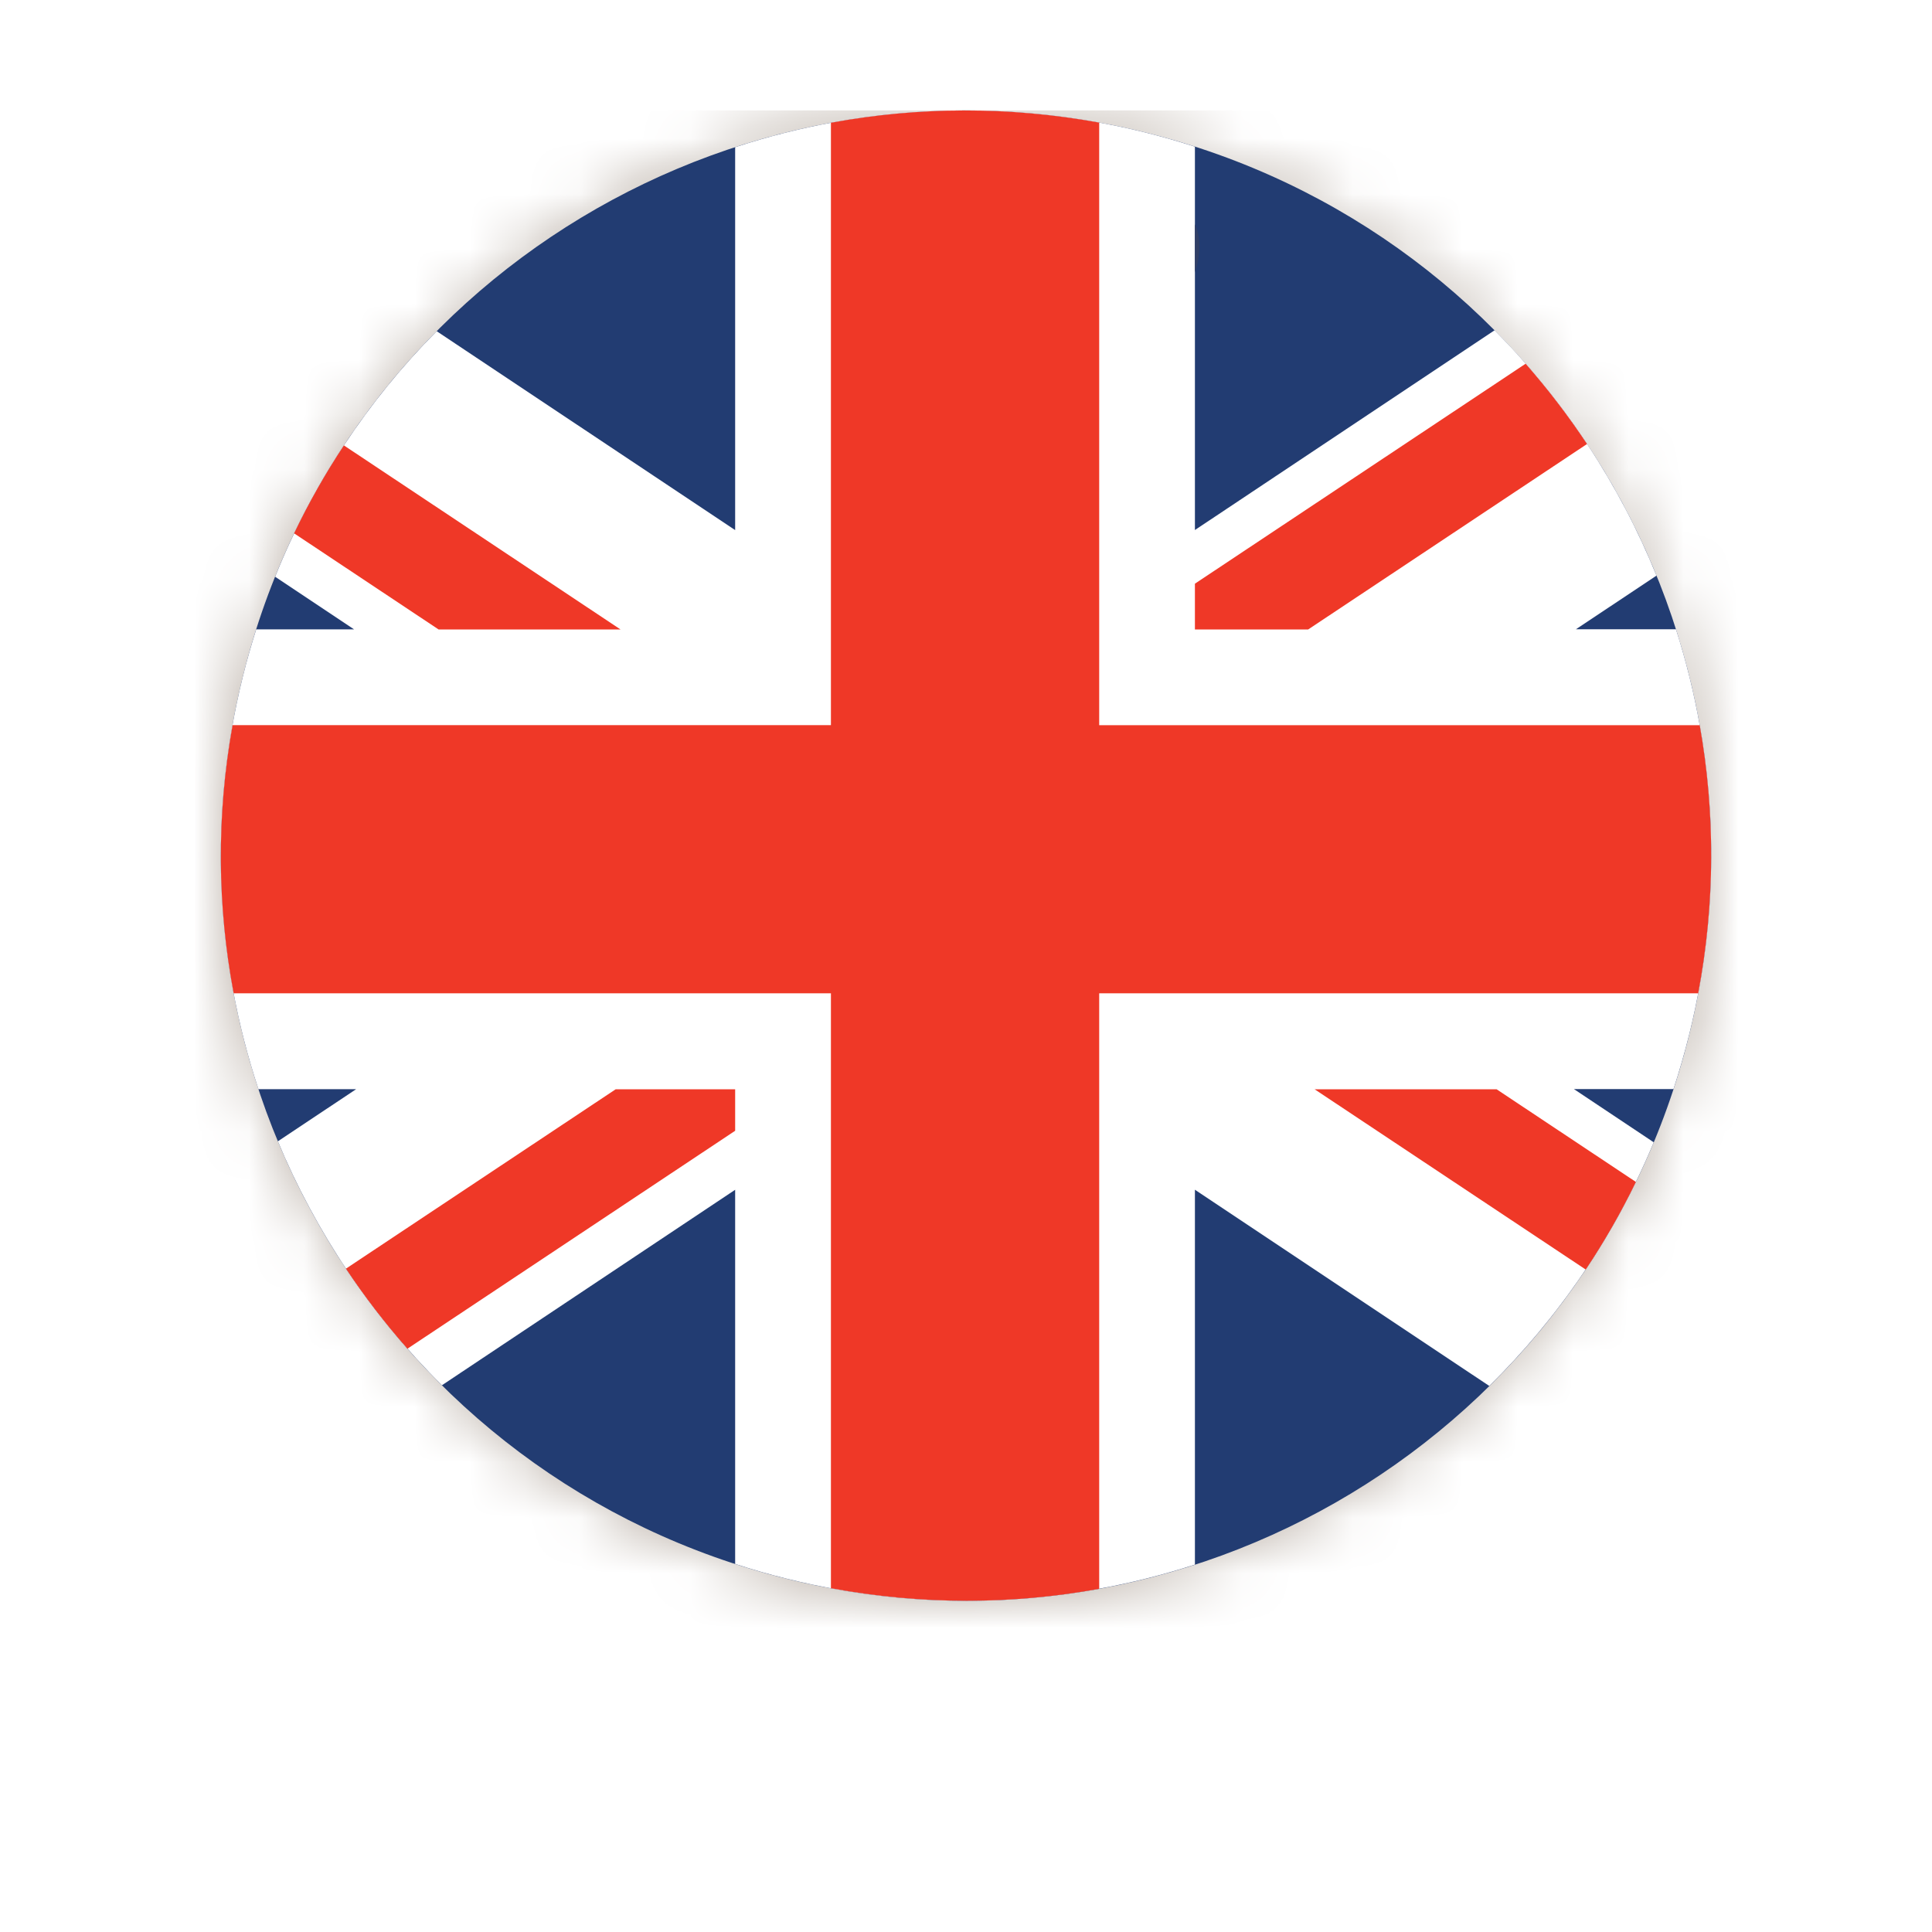 <svg width="35" height="35" viewBox="0 0 35 35" fill="none" xmlns="http://www.w3.org/2000/svg">
<g filter="url(#filter0_d_419_465)">
<circle cx="17.5" cy="15.5" r="15.5" fill="white"/>
</g>
<mask id="mask0_419_465" style="mask-type:luminance" maskUnits="userSpaceOnUse" x="4" y="2" width="28" height="27">
<path d="M17.489 2.001C11.43 2.001 5.92 6.11 4.399 12.258C2.607 19.494 7.022 26.811 14.258 28.601C21.495 30.392 28.811 25.978 30.602 18.742C32.393 11.505 27.981 4.188 20.743 2.399C19.654 2.129 18.564 2 17.491 2H17.49" fill="white"/>
</mask>
<g mask="url(#mask0_419_465)">
<path d="M32.393 2H2.607V30.393H32.393V2Z" fill="url(#paint0_radial_419_465)"/>
</g>
<path d="M4.399 12.258C6.19 5.02 13.508 0.608 20.743 2.399C27.981 4.19 32.393 11.506 30.602 18.743C28.811 25.979 21.495 30.393 14.258 28.602C7.022 26.812 2.607 19.494 4.399 12.258" fill="#223C72"/>
<path d="M27.075 5.984L21.647 9.602V2.657C21.351 2.562 21.05 2.475 20.743 2.399C18.196 1.768 15.64 1.907 13.318 2.667V9.603L7.911 6C6.673 7.247 5.668 8.748 4.984 10.448L6.415 11.402H4.641C4.553 11.683 4.47 11.968 4.399 12.258C3.764 14.822 3.909 17.397 4.682 19.732H6.451L5.034 20.676C5.722 22.327 6.731 23.831 8.006 25.095L13.318 21.554V28.332C13.625 28.432 13.938 28.522 14.258 28.601C16.791 29.228 19.334 29.093 21.647 28.344V21.553L26.98 25.108C28.233 23.874 29.256 22.385 29.959 20.694L28.513 19.73H30.317C30.423 19.407 30.518 19.076 30.602 18.74C31.224 16.225 31.096 13.7 30.362 11.4H28.549L30.009 10.428C29.336 8.77 28.339 7.256 27.075 5.982" fill="white"/>
<path d="M11.241 11.403L6.23 8.069C5.896 8.575 5.594 9.106 5.328 9.662L7.945 11.403H11.241ZM28.75 8.043C28.413 7.535 28.041 7.049 27.638 6.589L21.647 10.574V11.403H23.699L28.75 8.044V8.043ZM6.267 22.983C6.605 23.49 6.977 23.975 7.381 24.433L13.318 20.485V19.733H11.154L6.267 22.983ZM30.792 13.138H19.913V2.221C18.264 1.921 16.622 1.934 15.053 2.224V13.137H4.213C3.917 14.786 3.937 16.428 4.233 17.995H15.053V28.772C16.702 29.078 18.344 29.069 19.913 28.783V17.995H30.764C31.076 16.348 31.071 14.706 30.792 13.137M23.815 19.733L28.727 22.999C29.063 22.495 29.367 21.965 29.636 21.412L27.112 19.733H23.815Z" fill="#EF3827"/>
<path d="M21.647 4.062V4.936C21.701 4.77 21.728 4.613 21.729 4.465C21.729 4.321 21.703 4.185 21.647 4.061" fill="#303F66"/>
<defs>
<filter id="filter0_d_419_465" x="0" y="0" width="35" height="35" filterUnits="userSpaceOnUse" color-interpolation-filters="sRGB">
<feFlood flood-opacity="0" result="BackgroundImageFix"/>
<feColorMatrix in="SourceAlpha" type="matrix" values="0 0 0 0 0 0 0 0 0 0 0 0 0 0 0 0 0 0 127 0" result="hardAlpha"/>
<feOffset dy="2"/>
<feGaussianBlur stdDeviation="1"/>
<feComposite in2="hardAlpha" operator="out"/>
<feColorMatrix type="matrix" values="0 0 0 0 0 0 0 0 0 0 0 0 0 0 0 0 0 0 0.25 0"/>
<feBlend mode="normal" in2="BackgroundImageFix" result="effect1_dropShadow_419_465"/>
<feBlend mode="normal" in="SourceGraphic" in2="effect1_dropShadow_419_465" result="shape"/>
</filter>
<radialGradient id="paint0_radial_419_465" cx="0" cy="0" r="1" gradientUnits="userSpaceOnUse" gradientTransform="translate(17.814 15.114) scale(13.5 13.5)">
<stop stop-color="white"/>
<stop offset="0.78" stop-color="white"/>
<stop offset="0.82" stop-color="#F9F8F7"/>
<stop offset="0.88" stop-color="#E9E5E3"/>
<stop offset="0.94" stop-color="#CFC8C1"/>
<stop offset="1" stop-color="#B6ABA1"/>
</radialGradient>
</defs>
</svg>
